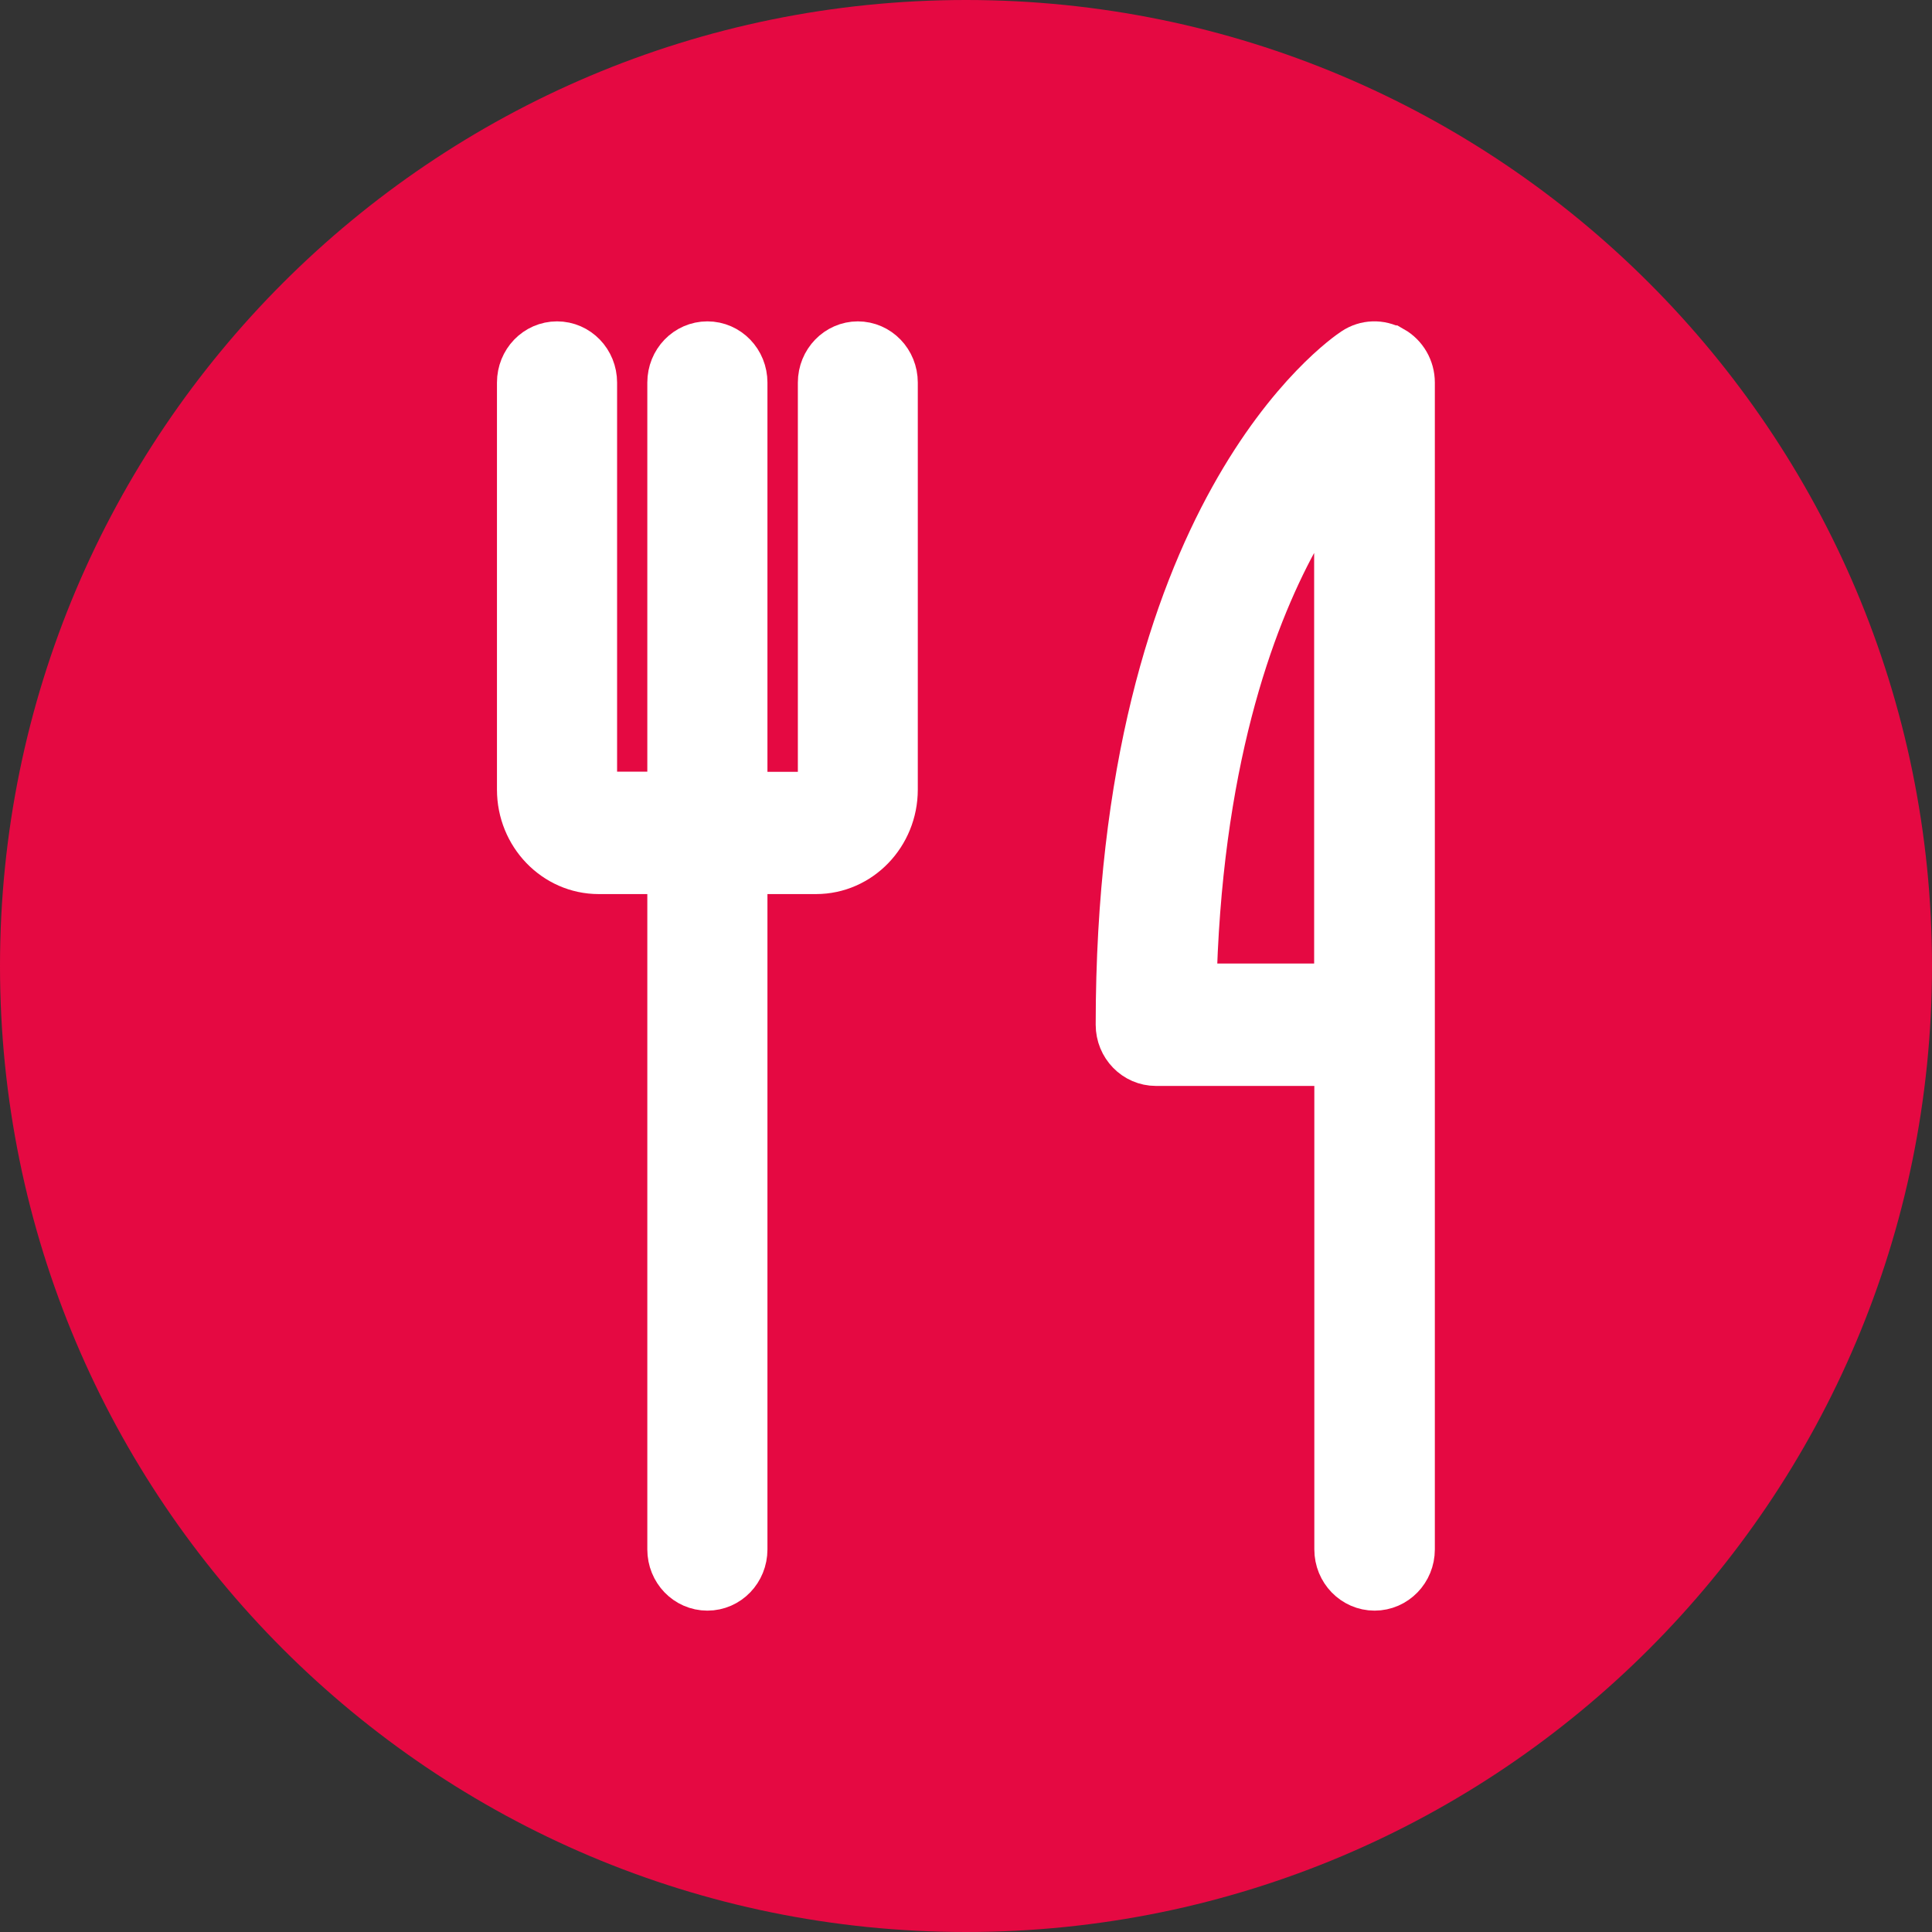 <svg xmlns="http://www.w3.org/2000/svg" id="menjar-a" viewBox="0 0 101 101"><rect x="0" y="0" width="101" height="101" fill="#333333" stroke="none"/><defs><style>.menjar-b{fill:none;stroke:#fff;stroke-miterlimit:10;stroke-width:3px}.menjar-c{fill:#fff}.menjar-d{fill:#e50942}</style></defs><path class="menjar-d" d="M50.5,101c27.89,0,50.5-22.61,50.5-50.5S78.39,0,50.5,0,0,22.61,0,50.5s22.61,50.5,50.5,50.5"></path><path class="menjar-c" d="M62.09,51.87c.24-11.93,3.01-19.48,5.34-23.77,.96-1.77,1.93-3.13,2.77-4.15v27.92h-8.11Zm10.55-33.36c-.53-.3-1.17-.28-1.68,.06-.5,.33-12.18,8.32-12.18,35,0,.94,.74,1.7,1.65,1.7h9.78v25.73c0,.94,.74,1.7,1.65,1.7s1.65-.76,1.65-1.7V20c0-.62-.33-1.19-.86-1.49"></path><path class="menjar-b" d="M62.09,51.87c.24-11.93,3.01-19.48,5.34-23.77,.96-1.77,1.93-3.13,2.77-4.15v27.92h-8.11Zm10.55-33.36c-.53-.3-1.17-.28-1.68,.06-.5,.33-12.18,8.32-12.18,35,0,.94,.74,1.7,1.65,1.7h9.78v25.73c0,.94,.74,1.7,1.65,1.7s1.65-.76,1.65-1.7V20c0-.62-.33-1.19-.86-1.49Z"></path><path class="menjar-c" d="M44.85,18.3c-.9,0-1.64,.76-1.64,1.7v21.28c0,.31-.24,.57-.55,.57h-4.04V20c0-.94-.73-1.7-1.64-1.7s-1.64,.76-1.64,1.7v21.84h-4.04c-.3,0-.54-.25-.54-.57V20c0-.94-.73-1.7-1.64-1.7s-1.64,.76-1.64,1.7v21.28c0,2.18,1.71,3.96,3.82,3.96h4.04v35.76c0,.94,.73,1.7,1.64,1.7s1.64-.76,1.64-1.7V45.24h4.04c2.11,0,3.82-1.78,3.82-3.96V20c0-.94-.73-1.7-1.64-1.7"></path><path class="menjar-b" d="M44.85,18.3c-.9,0-1.64,.76-1.64,1.7v21.28c0,.31-.24,.57-.55,.57h-4.04V20c0-.94-.73-1.7-1.64-1.7s-1.64,.76-1.64,1.7v21.84h-4.04c-.3,0-.54-.25-.54-.57V20c0-.94-.73-1.7-1.64-1.7s-1.64,.76-1.64,1.7v21.28c0,2.18,1.71,3.96,3.82,3.96h4.04v35.76c0,.94,.73,1.7,1.64,1.7s1.64-.76,1.64-1.7V45.24h4.04c2.11,0,3.82-1.78,3.82-3.96V20c0-.94-.73-1.7-1.64-1.7Z"></path></svg>